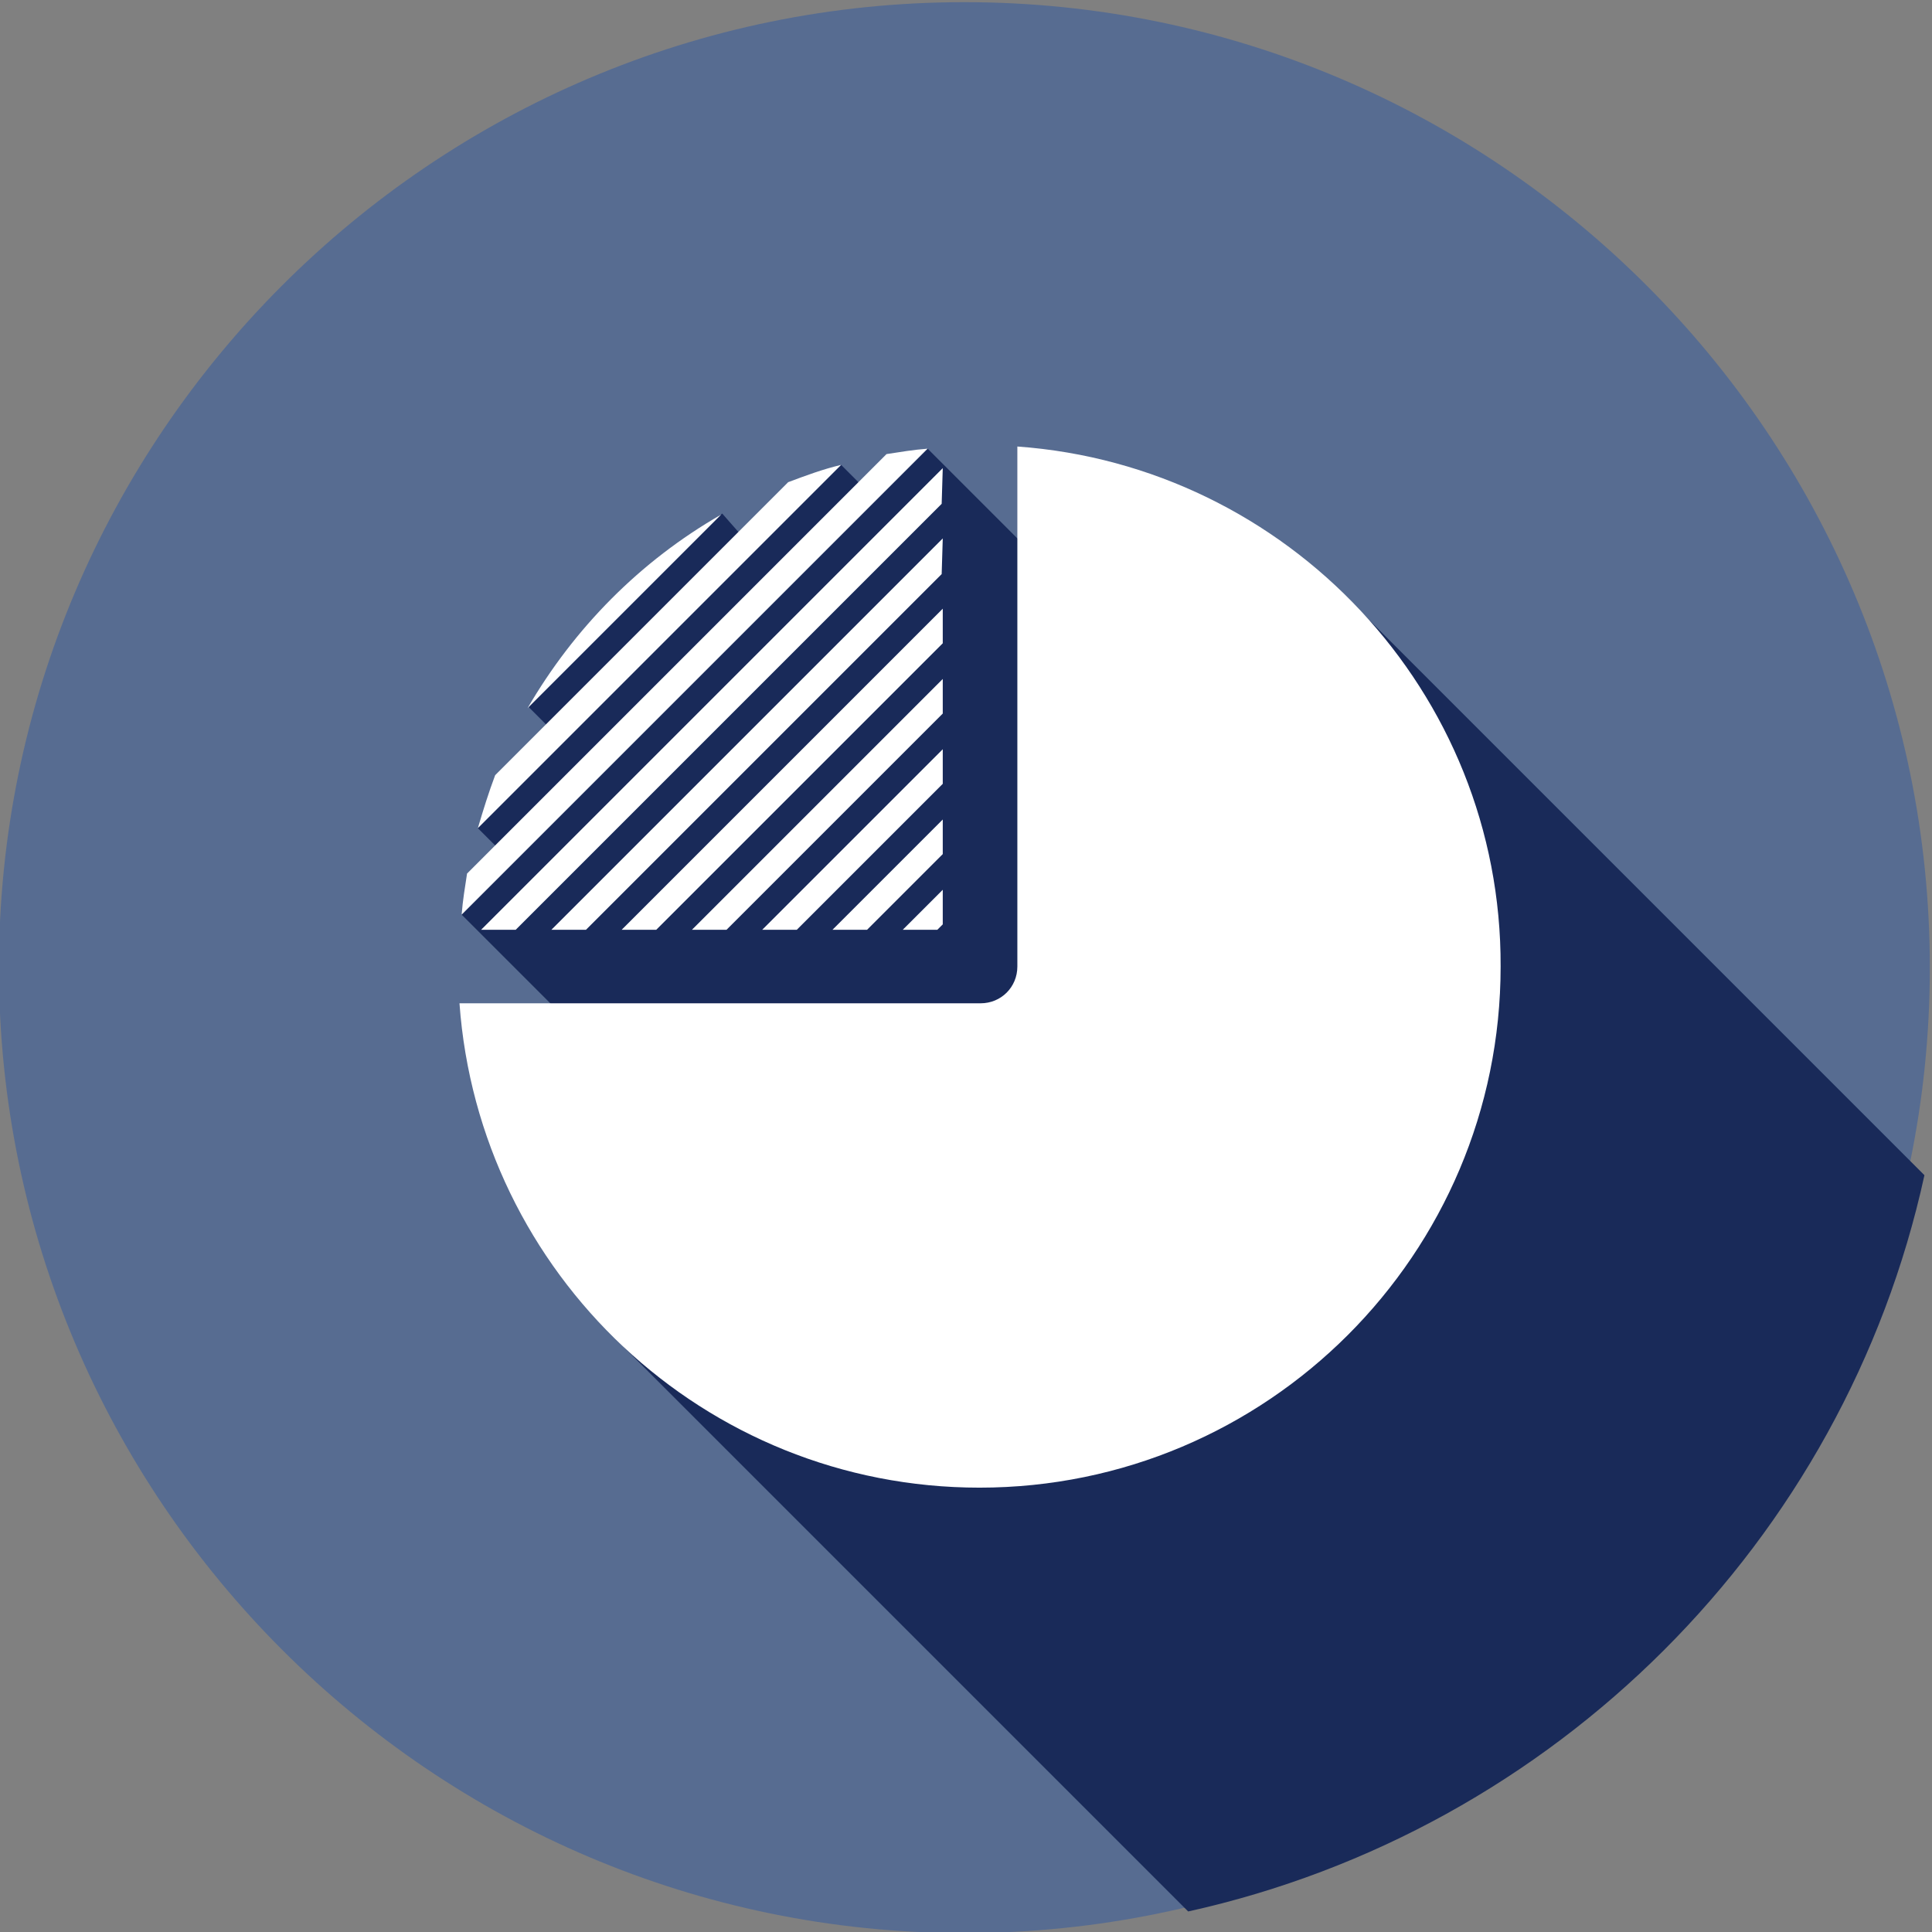 <?xml version="1.0" encoding="utf-8"?>
<!-- Generator: Adobe Illustrator 19.2.1, SVG Export Plug-In . SVG Version: 6.00 Build 0)  -->
<!DOCTYPE svg PUBLIC "-//W3C//DTD SVG 1.1//EN" "http://www.w3.org/Graphics/SVG/1.1/DTD/svg11.dtd">
<svg version="1.1" id="Layer_1" xmlns="http://www.w3.org/2000/svg" xmlns:xlink="http://www.w3.org/1999/xlink" x="0px" y="0px"
	 viewBox="0 0 178.7 178.7" style="enable-background:new 0 0 178.7 178.7;" xml:space="preserve">
<rect x="0" y="0" width="178.7" height="178.7" fill="#808080" stroke="none"/>
<style type="text/css">
	.st0{fill:#576C91;}
	.st1{fill:#192A59;}
	.st2{fill:#FFFFFF;}
</style>
<path class="st0" d="M89.2,178.8c49.2,0,89.3-40.1,89.3-89.3S138.4,0.2,89.2,0.2C40,0.2-0.1,40.3-0.1,89.5S40,178.8,89.2,178.8z"/>
<path class="st1" d="M44.2,76.6l1.8-3.7l5.2-5.2l-2.3-2.3l1.9-2.8l13.4-13.1l2.6-2L69,50l4.5-4.5l4.3-2.5l2.3,2.3l1.5-1.5l4.2-2.3
	l27.8,27.8l12.6-12.4l51.8,51.8c-7.4,33.9-34.2,60.6-68.1,68.1l-52.3-52.3L70.1,112L42.7,84.6l1.9-4l1.8-1.8L44.2,76.6z"/>
<path class="st2" d="M87.2,82.3v3.2L86.7,86h-3.2L87.2,82.3L87.2,82.3z M42.7,84.6l43.1-43.1c-1.3,0.1-2.5,0.3-3.8,0.5L43.2,80.8
	C43,82.1,42.8,83.3,42.7,84.6L42.7,84.6z M94.1,41.3v48v0.1c0,1.9-1.5,3.4-3.4,3.4H42.5c1.8,25,22.6,44.8,48.1,44.8
	c26.6,0,48.2-21.6,48.2-48.2C138.9,64,119.1,43.1,94.1,41.3L94.1,41.3z M44.2,76.6c0.5-1.7,1-3.3,1.6-4.9l27.1-27.1
	c1.6-0.6,3.2-1.2,4.9-1.6L44.2,76.6L44.2,76.6z M48.8,65.5c4.3-7.4,10.4-13.6,17.9-17.9L48.8,65.5L48.8,65.5z M87.2,43.3L44.5,86
	h3.2l39.4-39.4L87.2,43.3L87.2,43.3z M87.2,49.8L51,86h3.2l32.9-32.9L87.2,49.8L87.2,49.8z M87.2,56.3L57.5,86h3.2l26.5-26.5V56.3
	L87.2,56.3z M87.2,62.8L64,86h3.2l20-20V62.8L87.2,62.8z M87.2,69.3L70.5,86h3.2l13.5-13.5V69.3L87.2,69.3z M87.2,75.8L77,86h3.2
	l7-7V75.8z"/>
</svg>
